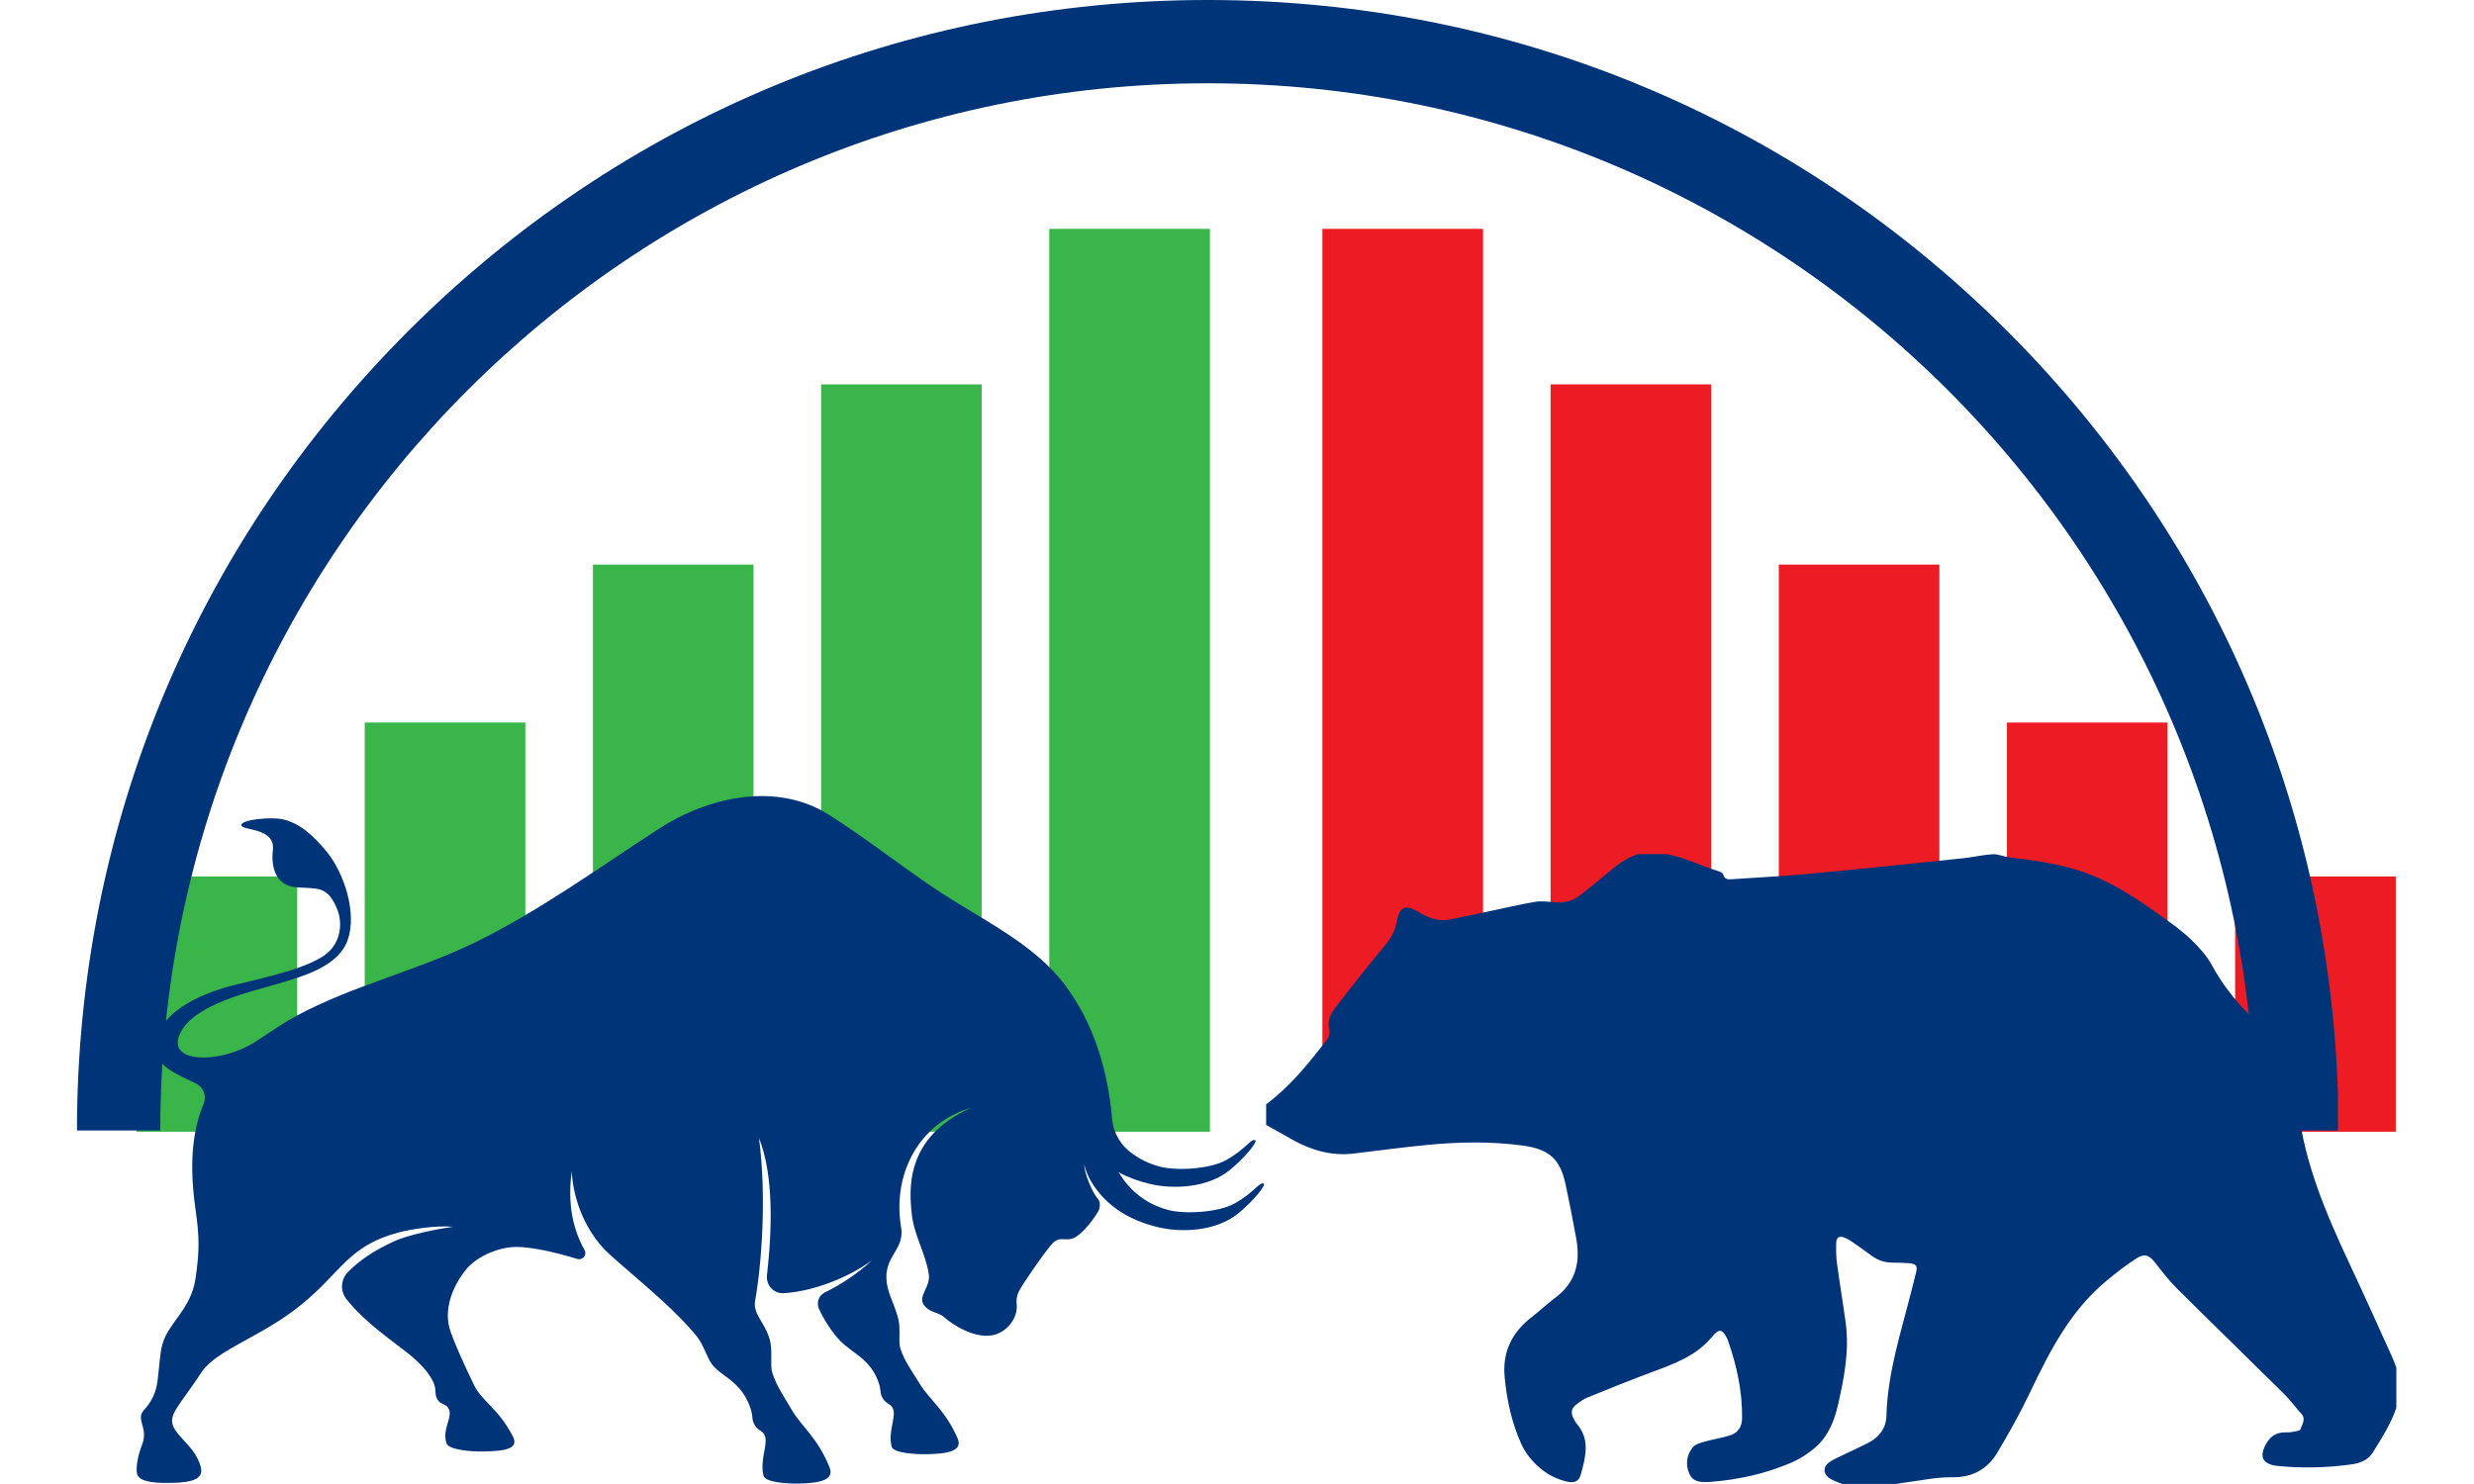 <svg xmlns="http://www.w3.org/2000/svg" xmlns:xlink="http://www.w3.org/1999/xlink" width="500" viewBox="0 0 375 225" height="300" preserveAspectRatio="xMidYMid meet"><defs><clipPath id="0ed871c63c"><path d="M 159 34.695 L 183.453 34.695 L 183.453 171.586 L 159 171.586 Z M 159 34.695 " clip-rule="nonzero"></path></clipPath><clipPath id="911b696e04"><path d="M 124.191 58 L 149 58 L 149 171.586 L 124.191 171.586 Z M 124.191 58 " clip-rule="nonzero"></path></clipPath><clipPath id="552a37daf5"><path d="M 89.797 85.293 L 114.668 85.293 L 114.668 171.586 L 89.797 171.586 Z M 89.797 85.293 " clip-rule="nonzero"></path></clipPath><clipPath id="757bdf1f0c"><path d="M 55 109.105 L 79.742 109.105 L 79.742 171.586 L 55 171.586 Z M 55 109.105 " clip-rule="nonzero"></path></clipPath><clipPath id="a6e2032bb1"><path d="M 20.48 132.387 L 45.352 132.387 L 45.352 171.586 L 20.48 171.586 Z M 20.48 132.387 " clip-rule="nonzero"></path></clipPath><clipPath id="003a83f9f2"><path d="M 20.48 120.215 L 191.918 120.215 L 191.918 224.852 L 20.48 224.852 Z M 20.48 120.215 " clip-rule="nonzero"></path></clipPath><clipPath id="6d0d64fe13"><path d="M 200.387 34.695 L 225 34.695 L 225 171.586 L 200.387 171.586 Z M 200.387 34.695 " clip-rule="nonzero"></path></clipPath><clipPath id="685dd1bf0f"><path d="M 235 58 L 259.648 58 L 259.648 171.586 L 235 171.586 Z M 235 58 " clip-rule="nonzero"></path></clipPath><clipPath id="56de568ebe"><path d="M 269.172 85.293 L 294 85.293 L 294 171.586 L 269.172 171.586 Z M 269.172 85.293 " clip-rule="nonzero"></path></clipPath><clipPath id="84c9fda53b"><path d="M 304.098 109.105 L 328.965 109.105 L 328.965 171.586 L 304.098 171.586 Z M 304.098 109.105 " clip-rule="nonzero"></path></clipPath><clipPath id="820dad13e8"><path d="M 338.488 132.387 L 363.23 132.387 L 363.23 171.586 L 338.488 171.586 Z M 338.488 132.387 " clip-rule="nonzero"></path></clipPath><clipPath id="b3ff60d3a1"><path d="M 191.918 129.422 L 363.23 129.422 L 363.23 225 L 191.918 225 Z M 191.918 129.422 " clip-rule="nonzero"></path></clipPath><clipPath id="b7045bab79"><path d="M 11.629 0 L 354.379 0 L 354.379 171.75 L 11.629 171.75 Z M 11.629 0 " clip-rule="nonzero"></path></clipPath></defs><g clip-path="url(#0ed871c63c)"><path fill="#39b54a" d="M 183.395 171.77 L 159.047 171.77 L 159.047 34.695 L 183.395 34.695 L 183.395 171.77 " fill-opacity="1" fill-rule="nonzero"></path></g><g clip-path="url(#911b696e04)"><path fill="#39b54a" d="M 148.809 171.77 L 124.465 171.77 L 124.465 58.277 L 148.809 58.277 L 148.809 171.77 " fill-opacity="1" fill-rule="nonzero"></path></g><g clip-path="url(#552a37daf5)"><path fill="#39b54a" d="M 114.215 171.77 L 89.875 171.77 L 89.875 85.605 L 114.215 85.605 L 114.215 171.77 " fill-opacity="1" fill-rule="nonzero"></path></g><g clip-path="url(#757bdf1f0c)"><path fill="#39b54a" d="M 79.629 171.77 L 55.285 171.77 L 55.285 109.551 L 79.629 109.551 L 79.629 171.77 " fill-opacity="1" fill-rule="nonzero"></path></g><g clip-path="url(#a6e2032bb1)"><path fill="#39b54a" d="M 45.047 171.77 L 20.699 171.77 L 20.699 132.895 L 45.047 132.895 L 45.047 171.77 " fill-opacity="1" fill-rule="nonzero"></path></g><g clip-path="url(#003a83f9f2)"><path fill="#003479" d="M 191.555 179.465 C 190.91 179.129 190.211 180.719 187.188 182.438 C 184.691 183.859 179.566 184.109 177.105 183.461 C 174.738 182.836 171.742 181.375 169.559 177.73 C 171.008 178.52 172.59 179.09 174.242 179.488 C 177.914 180.371 183.164 180.094 186.465 177.352 C 188.922 175.309 190.629 173.074 190.273 172.891 C 189.629 172.555 188.926 174.145 185.906 175.863 C 183.41 177.285 178.285 177.535 175.824 176.887 C 174.367 176.504 172.668 175.801 171.07 174.465 C 169.602 173.238 168.719 171.457 168.559 169.551 C 167.957 162.566 165.902 155.23 161.32 149.195 C 156.77 143.211 149.223 139.617 142.758 135.426 C 137.617 132.094 130.961 126.84 125.512 123.449 C 117.645 118.551 107.434 120.766 99.91 125.629 C 90.676 131.602 81.902 138.043 71.996 142.887 C 63.25 147.164 53.574 149.379 44.992 153.988 C 42.5 155.324 40.43 156.875 38.398 158.133 C 33.367 161.254 24.926 161.348 27.383 156.512 C 29.574 152.207 38.285 150.301 41.938 149.211 C 45.926 148.02 51.266 146.586 52.703 142.52 C 54.152 138.414 52.148 132.344 49.531 129.145 C 47.422 126.562 45.371 124.809 42.93 124.238 C 41.098 123.812 36.551 124.258 36.578 125.105 C 36.605 125.973 41.777 125.414 41.363 128.902 C 41.09 131.172 41.609 134.238 44.848 134.523 C 48.012 134.801 49.652 134.148 51.125 137.895 C 51.953 139.988 51.598 142.559 49.918 144.227 C 47.445 146.676 40.234 148.184 35.59 149.328 C 31.465 150.348 24.578 152.887 23.59 157.93 C 22.875 161.562 26.922 162.852 29.77 164.32 C 30.879 164.891 31.348 166.215 30.867 167.363 C 29.094 171.59 28.688 176.719 29.637 183.355 C 30.227 187.5 30.258 189.617 29.637 193.852 C 28.949 198.512 25.539 200.527 24.629 203.777 C 24.23 205.215 24.199 206.754 23.898 209.227 C 23.742 210.488 23.449 211.445 22.766 212.562 C 22.172 213.543 21.375 214.039 21.359 214.797 C 21.34 215.52 21.699 216.297 21.797 217.008 C 21.879 217.594 21.852 218.27 21.48 219.203 C 21.012 220.379 20.473 222.633 20.82 223.586 C 21.285 224.887 24.453 224.852 25.902 224.832 C 29.219 224.793 30.949 224.211 30.41 222.344 C 29.582 219.438 27.188 218.188 26.312 216.363 C 25.398 214.449 27.305 213.035 30.531 208.086 C 32.793 204.613 39.668 202.73 45.742 197.754 C 51.844 192.754 52.812 188.898 60.395 186.867 C 62.238 186.371 66.195 185.746 68.672 186.004 C 65.961 186.398 61.871 187.211 59.641 188.246 C 56.379 189.766 54.383 191.195 52.719 192.895 C 51.605 194.031 51.547 195.832 52.57 197.051 C 52.711 197.219 52.848 197.383 52.984 197.543 C 55.566 200.578 58.805 202.824 61.531 204.941 C 63.832 206.723 64.973 208.172 65.559 209.309 C 66.277 210.695 65.797 211.16 66.23 212.039 C 66.809 213.203 67.738 212.609 68.109 213.867 C 68.473 215.121 66.988 216.836 67.695 218.848 C 68.035 219.816 71.379 220.094 73.031 220.074 C 76.805 220.035 78.668 219.59 77.738 217.789 C 75.492 213.445 73.074 212.531 71.828 209.953 C 70.324 206.828 69.035 203.973 68.32 201.984 C 67.113 198.641 68.57 195.047 70.676 192.438 C 71.883 190.945 74.422 189.488 77.215 189.125 C 79.594 188.816 83.555 189.684 87.531 190.879 C 88.336 191.121 89.023 190.258 88.605 189.523 C 86.383 185.605 86.152 181.371 86.656 177.59 C 86.883 181.461 88.305 185.668 91.305 189.09 C 93.18 191.23 101.531 197.535 105.582 202.574 C 106.727 203.996 107.09 205.746 107.941 206.883 C 108.652 207.824 110.016 208.629 110.953 209.418 C 112.484 210.715 113.254 212.074 113.688 213.32 C 114.215 214.824 113.871 214.906 114.273 215.824 C 114.812 217.039 115.691 216.758 115.992 217.855 C 116.352 219.156 115.16 221.445 115.734 223.734 C 115.988 224.77 119.344 224.953 120.887 224.934 C 124.426 224.891 126.512 224.355 125.73 222.438 C 123.906 217.957 121.477 216.273 120.004 213.742 C 118.699 211.504 117.73 210.195 117.059 208.121 C 116.695 207 117.148 204.867 116.695 203.18 C 115.93 200.344 114.066 199.359 114.469 197.125 C 115.414 191.895 116.238 181.531 115.043 172.543 C 117.273 178.109 117.055 186.266 116.254 193.367 C 116.09 194.867 117.309 196.168 118.812 196.07 C 123.785 195.742 129.02 193.406 132.168 191.09 C 129.949 193.168 127.156 194.938 125.062 195.934 C 124.121 196.379 123.711 197.488 124.133 198.438 C 124.949 200.266 126.363 202.305 127.371 203.312 C 128.172 204.125 129.441 204.973 130.379 205.727 C 131.914 206.957 132.68 208.25 133.113 209.434 C 133.641 210.867 133.297 210.945 133.699 211.816 C 134.238 212.973 135.117 212.707 135.418 213.746 C 135.777 214.988 134.586 217.164 135.156 219.344 C 135.418 220.32 138.77 220.5 140.316 220.484 C 143.848 220.441 145.938 219.93 145.156 218.105 C 143.336 213.848 140.902 212.246 139.43 209.836 C 138.125 207.707 137.156 206.465 136.484 204.488 C 136.125 203.426 136.574 201.398 136.117 199.789 C 135.355 197.094 134.375 195.832 134.355 193.668 C 134.324 190.262 137.137 189.332 136.582 186.047 C 135.277 178.305 139.02 170.336 147.23 167.957 C 136.887 172.473 137.91 180.852 138.172 183.82 C 138.477 187.23 140.289 189.918 140.785 193.203 C 141.07 195.109 139.109 196.52 140.02 197.82 C 140.957 199.148 142.16 198.809 143.242 199.812 C 144.043 200.551 147.992 203.402 151.105 202.258 C 152.859 201.609 154.324 199.676 154.102 197.727 C 154.031 197.086 154.121 196.434 154.41 195.852 C 155.059 194.555 158.145 190.191 158.871 189.316 C 159.395 188.684 159.891 187.91 160.789 187.883 C 161.309 187.863 161.816 187.949 162.324 187.852 C 163.957 187.539 166.418 183.992 166.613 183.336 C 166.762 182.832 166.777 182.195 166.445 181.816 C 165.52 180.754 164.383 177.91 164.316 176.52 C 164.555 177.5 164.973 178.441 165.441 179.219 C 167.742 183.012 171.406 185.07 175.523 186.062 C 179.195 186.945 184.449 186.668 187.746 183.926 C 190.207 181.883 191.91 179.648 191.555 179.465 " fill-opacity="1" fill-rule="nonzero"></path></g><g clip-path="url(#6d0d64fe13)"><path fill="#ed1c24" d="M 200.441 171.77 L 224.793 171.77 L 224.793 34.695 L 200.441 34.695 L 200.441 171.77 " fill-opacity="1" fill-rule="nonzero"></path></g><g clip-path="url(#685dd1bf0f)"><path fill="#ed1c24" d="M 235.031 171.77 L 259.375 171.77 L 259.375 58.277 L 235.031 58.277 L 235.031 171.77 " fill-opacity="1" fill-rule="nonzero"></path></g><g clip-path="url(#56de568ebe)"><path fill="#ed1c24" d="M 269.625 171.77 L 293.965 171.77 L 293.965 85.605 L 269.625 85.605 L 269.625 171.77 " fill-opacity="1" fill-rule="nonzero"></path></g><g clip-path="url(#84c9fda53b)"><path fill="#ed1c24" d="M 304.207 171.77 L 328.555 171.77 L 328.555 109.551 L 304.207 109.551 L 304.207 171.77 " fill-opacity="1" fill-rule="nonzero"></path></g><g clip-path="url(#820dad13e8)"><path fill="#ed1c24" d="M 338.793 171.77 L 363.141 171.77 L 363.141 132.895 L 338.793 132.895 L 338.793 171.77 " fill-opacity="1" fill-rule="nonzero"></path></g><g clip-path="url(#b3ff60d3a1)"><path fill="#003479" d="M 201.168 157.574 C 201.449 157.207 201.621 156.562 201.512 156.133 C 201.184 154.906 201.555 153.902 202.262 152.977 C 203.664 151.141 205.094 149.32 206.527 147.512 C 207.723 146.012 208.941 144.535 210.16 143.055 C 210.988 142.047 211.516 140.93 211.742 139.625 C 212.117 137.492 213.047 137.094 214.93 138.223 C 216.402 139.105 217.926 139.758 219.676 139.422 C 221.703 139.035 223.723 138.586 225.742 138.164 C 228.055 137.676 230.359 137.125 232.691 136.734 C 233.66 136.574 234.691 136.715 235.684 136.805 C 237.082 136.926 238.359 136.625 239.457 135.77 C 241.09 134.5 242.691 133.191 244.27 131.859 C 245.473 130.848 246.766 130.031 248.242 129.5 L 252.66 129.5 C 255.344 130.012 257.809 131.238 260.395 132.062 C 260.699 132.16 261.145 132.352 261.203 132.586 C 261.406 133.395 261.996 133.34 262.566 133.301 C 266.539 133.035 270.52 132.828 274.484 132.457 C 282.176 131.734 289.863 130.93 297.547 130.129 C 299.051 129.973 300.531 129.605 302.039 129.516 C 302.852 129.469 303.68 129.871 304.508 129.973 C 308.375 130.453 312.246 130.953 315.938 132.262 C 320.281 133.801 324.074 136.355 327.789 139.02 C 329.293 140.102 330.812 141.199 332.141 142.48 C 333.332 143.625 334.492 144.91 335.273 146.344 C 336.73 149.023 338.535 151.379 340.645 153.562 C 342.098 155.07 343.457 156.676 344.742 158.336 C 346.926 161.156 347.934 164.504 348.336 167.969 C 349.312 176.359 352.555 183.969 356.086 191.504 C 358.316 196.266 360.48 201.062 362.641 205.852 C 362.91 206.449 363.129 207.062 363.344 207.691 L 363.344 213.113 C 362.523 215.66 361.102 217.914 359.695 220.176 C 358.93 221.402 357.711 221.852 356.391 222.031 C 352.699 222.543 348.988 222.629 345.281 222.266 C 342.879 222.027 342.34 220.789 343.609 218.715 C 344.223 217.711 345.078 217.215 346.23 217.172 C 346.594 217.16 346.965 217.195 347.32 217.129 C 347.812 217.035 348.633 216.961 348.699 216.711 C 348.906 215.973 349.594 215.188 348.828 214.348 C 347.906 213.336 347.098 212.219 346.129 211.262 C 340.785 205.973 335.387 200.738 330.059 195.441 C 328.836 194.227 327.758 192.855 326.699 191.488 C 325.82 190.355 325.137 189.984 323.906 190.754 C 322.27 191.773 320.738 192.992 319.25 194.23 C 313.773 198.773 310.66 204.926 307.664 211.191 C 306.188 214.285 304.512 217.289 302.754 220.234 C 301.227 222.781 298.953 224.035 295.832 223.98 C 293.57 223.945 291.301 224.457 289.039 224.734 C 288.504 224.797 287.977 224.902 287.445 224.992 L 279.227 224.992 C 278.617 224.73 277.965 224.539 277.406 224.191 C 276.281 223.496 276.273 222.348 277.383 221.629 C 278.016 221.215 278.719 220.914 279.402 220.586 C 280.66 219.973 281.938 219.402 283.18 218.766 C 284.824 217.926 285.887 216.527 285.934 214.727 C 286.105 208.168 288.141 202 289.723 195.734 C 289.949 194.82 290.18 193.906 290.414 192.996 C 290.691 191.938 290.48 191.613 289.355 191.523 C 288.508 191.457 287.656 191.449 286.805 191.438 C 285.672 191.418 284.656 191.09 283.738 190.422 C 282.781 189.719 281.824 189.023 280.844 188.352 C 280.445 188.078 280.02 187.824 279.57 187.641 C 278.816 187.332 278.355 187.586 278.328 188.41 C 278.289 189.469 278.309 190.543 278.449 191.59 C 278.852 194.602 279.371 197.598 279.77 200.609 C 280.328 204.812 279.527 208.918 278.602 212.98 C 278.055 215.371 277.145 217.691 275.27 219.359 C 274.113 220.391 272.723 221.262 271.293 221.863 C 267.488 223.461 263.484 224.348 259.363 224.668 C 259.301 224.672 259.242 224.688 259.18 224.688 C 257.977 224.727 256.691 224.816 256.086 223.492 C 255.445 222.09 255.633 220.648 256.578 219.453 C 256.93 219.008 257.641 218.785 258.234 218.617 C 259.516 218.25 260.844 218.035 262.129 217.668 C 263.43 217.297 264.047 216.336 264.059 215 C 264.102 210.969 263.266 207.094 261.938 203.312 C 261.91 203.227 261.879 203.141 261.84 203.055 C 261.113 201.504 260.609 201.348 259.52 202.672 C 257.129 205.578 253.797 206.766 250.449 208.012 C 247.145 209.238 243.879 210.559 240.613 211.887 C 239.98 212.145 239.402 212.578 238.859 213.012 C 238.164 213.559 238.082 214.277 238.512 215.051 C 238.656 215.316 238.777 215.605 238.973 215.832 C 241.074 218.238 240.344 220.902 239.625 223.52 C 239.312 224.664 238.602 224.926 237.293 224.586 C 235.324 224.082 233.664 223.012 232.316 221.516 C 231.656 220.781 231.051 219.934 230.641 219.039 C 229.16 215.805 228.414 212.375 228.074 208.836 C 227.703 205 229.148 202.031 232.152 199.715 C 233.402 198.75 234.547 197.645 235.816 196.699 C 238.848 194.434 239.562 191.375 238.934 187.855 C 238.441 185.105 237.898 182.363 237.316 179.629 C 236.496 175.734 234.852 174.23 230.762 173.68 C 225.945 173.035 221.105 173.125 216.281 173.594 C 212.59 173.949 208.914 174.449 205.234 174.895 C 201.898 175.297 198.848 174.434 195.957 172.828 C 194.605 172.074 193.254 171.312 191.906 170.551 L 191.906 167.449 C 195.57 164.699 198.426 161.184 201.168 157.574 " fill-opacity="1" fill-rule="nonzero"></path></g><g clip-path="url(#b7045bab79)"><path fill="#003479" d="M 354.465 171.402 L 341.836 171.402 C 341.836 83.855 270.617 12.629 183.07 12.629 C 95.52 12.629 24.297 83.855 24.297 171.402 L 11.668 171.402 C 11.668 125.617 29.5 82.578 61.867 50.207 C 94.238 17.832 137.285 0 183.07 0 C 228.855 0 271.891 17.832 304.266 50.207 C 336.641 82.578 354.465 125.625 354.465 171.402 Z M 354.465 171.402 " fill-opacity="1" fill-rule="nonzero"></path></g></svg>